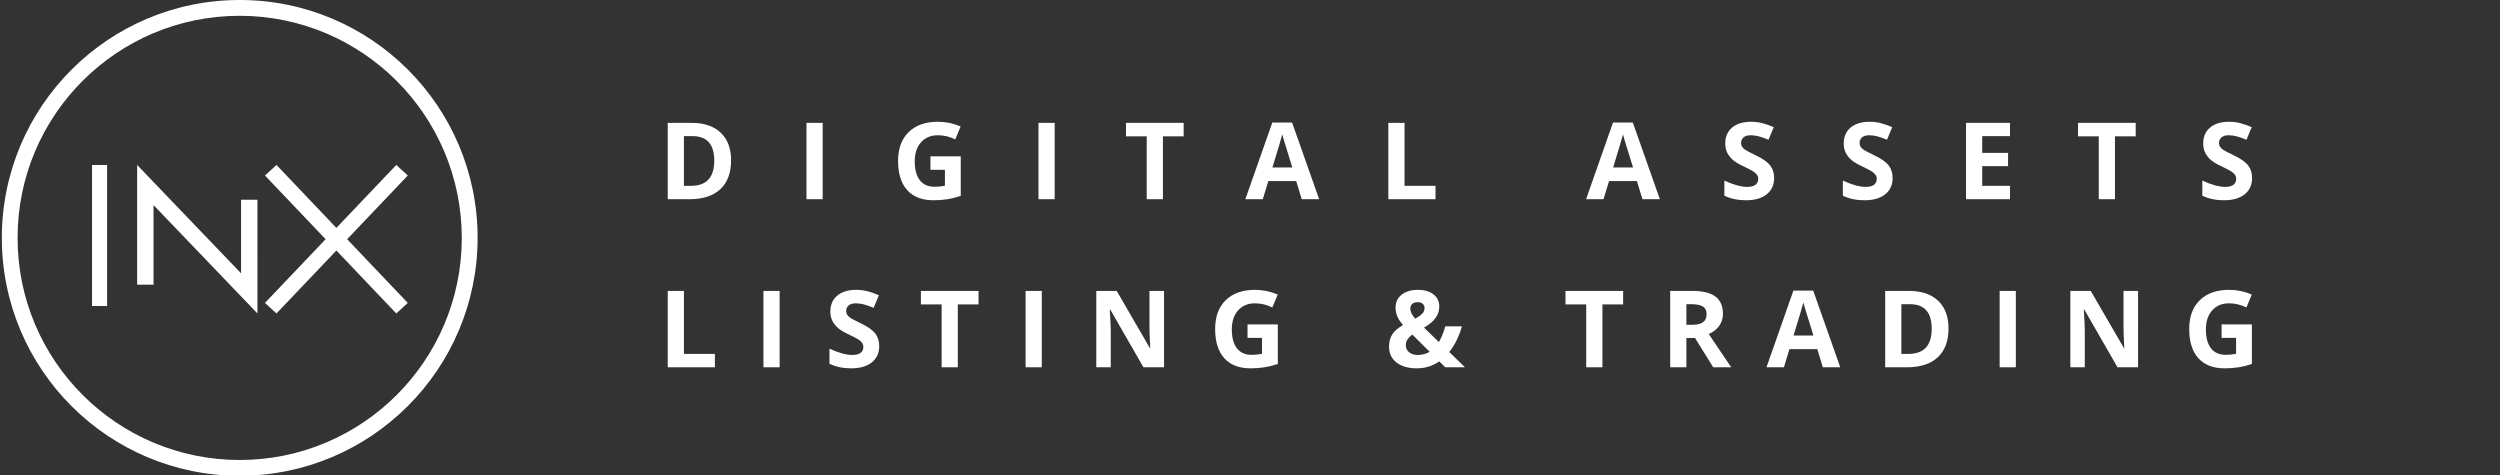 <?xml version="1.0" encoding="utf-8"?>
<!-- Generator: Adobe Illustrator 14.0.0, SVG Export Plug-In . SVG Version: 6.00 Build 43363)  -->
<!DOCTYPE svg PUBLIC "-//W3C//DTD SVG 1.1//EN" "http://www.w3.org/Graphics/SVG/1.1/DTD/svg11.dtd">
<svg version="1.1" id="Layer_1" xmlns="http://www.w3.org/2000/svg" xmlns:xlink="http://www.w3.org/1999/xlink" x="0px" y="0px"
	 width="327.24px" height="62.221px" viewBox="0 0 327.24 62.221" enable-background="new 0 0 327.24 62.221" xml:space="preserve">
<rect x="0" y="0" width="327.24" height="62.221" fill="#333333" stroke="none"/>
<g enable-background="new    ">
	<path fill="#FFFFFF" d="M95.696,20.984c0,1.646-0.468,2.905-1.405,3.78s-2.289,1.313-4.057,1.313h-2.83v-9.994h3.138
		c1.631,0,2.898,0.431,3.801,1.292S95.696,19.439,95.696,20.984z M93.494,21.038c0-2.146-0.948-3.22-2.844-3.22h-1.128v6.508h0.909
		C92.473,24.326,93.494,23.231,93.494,21.038z"/>
	<path fill="#FFFFFF" d="M105.565,26.076v-9.994h2.119v9.994H105.565z"/>
	<path fill="#FFFFFF" d="M121.792,20.464h3.965v5.182c-0.643,0.21-1.248,0.356-1.815,0.44c-0.567,0.085-1.147,0.127-1.74,0.127
		c-1.508,0-2.66-0.443-3.456-1.33c-0.795-0.886-1.193-2.158-1.193-3.817c0-1.613,0.461-2.871,1.384-3.773s2.202-1.354,3.838-1.354
		c1.025,0,2.014,0.205,2.967,0.615l-0.704,1.695c-0.729-0.364-1.488-0.547-2.276-0.547c-0.916,0-1.65,0.308-2.201,0.923
		s-0.827,1.442-0.827,2.481c0,1.085,0.222,1.913,0.667,2.485c0.444,0.571,1.09,0.857,1.938,0.857c0.442,0,0.891-0.046,1.347-0.137
		v-2.085h-1.894V20.464z"/>
	<path fill="#FFFFFF" d="M135.933,26.076v-9.994h2.119v9.994H135.933z"/>
	<path fill="#FFFFFF" d="M152.221,26.076h-2.119v-8.23h-2.714v-1.764h7.547v1.764h-2.714V26.076z"/>
	<path fill="#FFFFFF" d="M170.39,26.076l-0.725-2.379h-3.644l-0.725,2.379h-2.283l3.527-10.035h2.591l3.541,10.035H170.39z
		 M169.159,21.92c-0.67-2.155-1.047-3.375-1.131-3.657s-0.145-0.506-0.181-0.67c-0.15,0.583-0.581,2.025-1.292,4.327H169.159z"/>
	<path fill="#FFFFFF" d="M181.729,26.076v-9.994h2.119v8.244h4.054v1.75H181.729z"/>
	<path fill="#FFFFFF" d="M214.989,26.076l-0.725-2.379h-3.645l-0.725,2.379h-2.283l3.527-10.035h2.592l3.541,10.035H214.989z
		 M213.759,21.92c-0.67-2.155-1.047-3.375-1.132-3.657s-0.145-0.506-0.181-0.67c-0.15,0.583-0.582,2.025-1.293,4.327H213.759z"/>
	<path fill="#FFFFFF" d="M232.227,23.301c0,0.902-0.324,1.613-0.975,2.133c-0.648,0.52-1.553,0.779-2.71,0.779
		c-1.066,0-2.01-0.2-2.83-0.602v-1.969c0.675,0.301,1.245,0.513,1.712,0.636c0.468,0.123,0.895,0.185,1.282,0.185
		c0.465,0,0.821-0.089,1.069-0.267c0.249-0.178,0.373-0.442,0.373-0.793c0-0.196-0.055-0.37-0.164-0.522
		c-0.109-0.153-0.27-0.3-0.482-0.441c-0.211-0.142-0.643-0.367-1.295-0.677c-0.611-0.287-1.068-0.563-1.374-0.827
		s-0.55-0.572-0.731-0.923s-0.273-0.761-0.273-1.23c0-0.884,0.3-1.579,0.898-2.085c0.6-0.506,1.428-0.759,2.485-0.759
		c0.52,0,1.015,0.062,1.487,0.185c0.471,0.123,0.965,0.296,1.479,0.52l-0.684,1.647c-0.533-0.219-0.974-0.371-1.323-0.458
		c-0.348-0.087-0.691-0.13-1.028-0.13c-0.401,0-0.708,0.094-0.923,0.28s-0.321,0.431-0.321,0.731c0,0.187,0.044,0.35,0.13,0.489
		c0.086,0.139,0.225,0.273,0.414,0.402c0.188,0.131,0.637,0.364,1.343,0.701c0.935,0.446,1.575,0.895,1.921,1.344
		C232.053,22.099,232.227,22.65,232.227,23.301z"/>
	<path fill="#FFFFFF" d="M247.736,23.301c0,0.902-0.325,1.613-0.974,2.133c-0.65,0.52-1.553,0.779-2.711,0.779
		c-1.066,0-2.01-0.2-2.83-0.602v-1.969c0.674,0.301,1.245,0.513,1.713,0.636c0.467,0.123,0.895,0.185,1.281,0.185
		c0.465,0,0.821-0.089,1.07-0.267c0.248-0.178,0.372-0.442,0.372-0.793c0-0.196-0.055-0.37-0.164-0.522
		c-0.109-0.153-0.271-0.3-0.481-0.441c-0.213-0.142-0.645-0.367-1.296-0.677c-0.61-0.287-1.069-0.563-1.374-0.827
		s-0.549-0.572-0.731-0.923s-0.273-0.761-0.273-1.23c0-0.884,0.3-1.579,0.899-2.085c0.599-0.506,1.428-0.759,2.484-0.759
		c0.52,0,1.016,0.062,1.486,0.185c0.473,0.123,0.965,0.296,1.48,0.52l-0.684,1.647c-0.533-0.219-0.975-0.371-1.322-0.458
		c-0.35-0.087-0.691-0.13-1.029-0.13c-0.4,0-0.709,0.094-0.923,0.28s-0.321,0.431-0.321,0.731c0,0.187,0.043,0.35,0.13,0.489
		c0.087,0.139,0.225,0.273,0.413,0.402c0.189,0.131,0.637,0.364,1.344,0.701c0.934,0.446,1.574,0.895,1.921,1.344
		C247.563,22.099,247.736,22.65,247.736,23.301z"/>
	<path fill="#FFFFFF" d="M263.101,26.076h-5.756v-9.994h5.756v1.736h-3.637v2.194h3.384v1.736h-3.384v2.577h3.637V26.076z"/>
	<path fill="#FFFFFF" d="M276.841,26.076h-2.119v-8.23h-2.715v-1.764h7.547v1.764h-2.713V26.076z"/>
	<path fill="#FFFFFF" d="M294.79,23.301c0,0.902-0.325,1.613-0.975,2.133s-1.553,0.779-2.711,0.779c-1.066,0-2.01-0.2-2.83-0.602
		v-1.969c0.675,0.301,1.246,0.513,1.713,0.636s0.895,0.185,1.281,0.185c0.465,0,0.822-0.089,1.07-0.267s0.373-0.442,0.373-0.793
		c0-0.196-0.055-0.37-0.164-0.522c-0.109-0.153-0.271-0.3-0.482-0.441s-0.644-0.367-1.295-0.677
		c-0.611-0.287-1.069-0.563-1.375-0.827c-0.305-0.265-0.549-0.572-0.73-0.923c-0.183-0.351-0.273-0.761-0.273-1.23
		c0-0.884,0.299-1.579,0.898-2.085s1.428-0.759,2.484-0.759c0.52,0,1.016,0.062,1.487,0.185s0.965,0.296,1.479,0.52l-0.684,1.647
		c-0.533-0.219-0.974-0.371-1.322-0.458s-0.691-0.13-1.029-0.13c-0.4,0-0.708,0.094-0.922,0.28
		c-0.215,0.187-0.322,0.431-0.322,0.731c0,0.187,0.044,0.35,0.131,0.489c0.086,0.139,0.225,0.273,0.413,0.402
		c0.188,0.131,0.637,0.364,1.343,0.701c0.935,0.446,1.575,0.895,1.922,1.344C294.616,22.099,294.79,22.65,294.79,23.301z"/>
</g>
<g enable-background="new    ">
	<path fill="#FFFFFF" d="M87.404,48.076v-9.994h2.119v8.244h4.054v1.75H87.404z"/>
	<path fill="#FFFFFF" d="M99.933,48.076v-9.994h2.119v9.994H99.933z"/>
	<path fill="#FFFFFF" d="M115.087,45.301c0,0.902-0.325,1.613-0.974,2.133s-1.553,0.779-2.71,0.779c-1.066,0-2.01-0.2-2.83-0.602
		v-1.969c0.674,0.301,1.245,0.513,1.712,0.636s0.895,0.185,1.282,0.185c0.465,0,0.821-0.089,1.07-0.267s0.373-0.442,0.373-0.793
		c0-0.196-0.055-0.37-0.164-0.522c-0.109-0.153-0.27-0.3-0.482-0.441s-0.644-0.367-1.295-0.677
		c-0.611-0.287-1.069-0.563-1.374-0.827s-0.549-0.572-0.731-0.923s-0.273-0.761-0.273-1.23c0-0.884,0.3-1.579,0.899-2.085
		s1.428-0.759,2.485-0.759c0.52,0,1.015,0.062,1.487,0.185s0.965,0.296,1.48,0.52l-0.684,1.647
		c-0.533-0.219-0.974-0.371-1.323-0.458s-0.691-0.13-1.029-0.13c-0.401,0-0.708,0.094-0.923,0.28s-0.321,0.431-0.321,0.731
		c0,0.187,0.043,0.35,0.13,0.489c0.086,0.139,0.225,0.273,0.414,0.402c0.189,0.131,0.637,0.364,1.343,0.701
		c0.934,0.446,1.575,0.895,1.921,1.344C114.914,44.099,115.087,44.65,115.087,45.301z"/>
	<path fill="#FFFFFF" d="M125.374,48.076h-2.119v-8.23h-2.714v-1.764h7.547v1.764h-2.714V48.076z"/>
	<path fill="#FFFFFF" d="M134.246,48.076v-9.994h2.119v9.994H134.246z"/>
	<path fill="#FFFFFF" d="M152.367,48.076h-2.693l-4.348-7.561h-0.062c0.086,1.335,0.13,2.288,0.13,2.857v4.703h-1.894v-9.994h2.673
		l4.341,7.485h0.048c-0.068-1.299-0.103-2.217-0.103-2.755v-4.73h1.907V48.076z"/>
	<path fill="#FFFFFF" d="M163.297,42.464h3.965v5.182c-0.643,0.21-1.248,0.356-1.815,0.44c-0.567,0.085-1.147,0.127-1.74,0.127
		c-1.508,0-2.66-0.443-3.456-1.33c-0.795-0.886-1.193-2.158-1.193-3.817c0-1.613,0.461-2.871,1.384-3.773s2.202-1.354,3.838-1.354
		c1.025,0,2.014,0.205,2.967,0.615l-0.704,1.695c-0.729-0.364-1.488-0.547-2.276-0.547c-0.916,0-1.65,0.308-2.201,0.923
		s-0.827,1.442-0.827,2.481c0,1.085,0.222,1.913,0.667,2.485c0.444,0.571,1.09,0.857,1.938,0.857c0.442,0,0.891-0.046,1.347-0.137
		v-2.085h-1.894V42.464z"/>
	<path fill="#FFFFFF" d="M191.759,48.076h-2.577l-0.786-0.772c-0.871,0.606-1.855,0.909-2.953,0.909
		c-1.112,0-1.994-0.255-2.646-0.766s-0.978-1.201-0.978-2.071c0-0.624,0.138-1.156,0.414-1.597c0.276-0.439,0.749-0.851,1.418-1.233
		c-0.342-0.392-0.59-0.767-0.745-1.124c-0.155-0.358-0.232-0.749-0.232-1.173c0-0.692,0.266-1.251,0.796-1.675
		s1.241-0.636,2.129-0.636c0.848,0,1.525,0.197,2.034,0.591c0.508,0.395,0.762,0.922,0.762,1.583c0,0.542-0.157,1.038-0.472,1.487
		c-0.314,0.448-0.823,0.876-1.524,1.281l1.941,1.894c0.324-0.533,0.604-1.219,0.841-2.058h2.174
		c-0.164,0.615-0.39,1.216-0.677,1.801c-0.287,0.586-0.613,1.104-0.978,1.556L191.759,48.076z M184.014,45.178
		c0,0.392,0.147,0.704,0.441,0.937s0.671,0.349,1.131,0.349c0.574,0,1.091-0.139,1.552-0.417l-2.27-2.256
		c-0.264,0.2-0.473,0.41-0.625,0.629S184.014,44.891,184.014,45.178z M186.468,40.331c0-0.241-0.082-0.432-0.246-0.571
		c-0.164-0.139-0.376-0.208-0.636-0.208c-0.305,0-0.546,0.073-0.721,0.219s-0.263,0.354-0.263,0.622
		c0,0.401,0.216,0.843,0.649,1.326c0.392-0.219,0.693-0.434,0.902-0.646C186.363,40.862,186.468,40.614,186.468,40.331z"/>
	<path fill="#FFFFFF" d="M209.749,48.076h-2.119v-8.23h-2.713v-1.764h7.547v1.764h-2.715V48.076z"/>
	<path fill="#FFFFFF" d="M220.74,44.241v3.835h-2.119v-9.994h2.912c1.358,0,2.362,0.247,3.015,0.742
		c0.652,0.494,0.978,1.245,0.978,2.252c0,0.588-0.161,1.111-0.485,1.568c-0.324,0.459-0.781,0.817-1.374,1.077
		c1.504,2.247,2.483,3.698,2.939,4.354h-2.352l-2.386-3.835H220.74z M220.74,42.519h0.684c0.67,0,1.165-0.111,1.483-0.335
		s0.479-0.574,0.479-1.053c0-0.474-0.163-0.812-0.488-1.012c-0.326-0.2-0.831-0.301-1.515-0.301h-0.643V42.519z"/>
	<path fill="#FFFFFF" d="M238.601,48.076l-0.725-2.379h-3.644l-0.725,2.379h-2.283l3.527-10.035h2.591l3.541,10.035H238.601z
		 M237.371,43.92c-0.67-2.155-1.047-3.375-1.132-3.657c-0.084-0.282-0.145-0.506-0.181-0.67c-0.15,0.583-0.581,2.025-1.292,4.327
		H237.371z"/>
	<path fill="#FFFFFF" d="M255.054,42.984c0,1.646-0.468,2.905-1.405,3.78c-0.936,0.875-2.289,1.313-4.057,1.313h-2.83v-9.994h3.138
		c1.632,0,2.898,0.431,3.801,1.292S255.054,41.439,255.054,42.984z M252.853,43.038c0-2.146-0.948-3.22-2.844-3.22h-1.128v6.508
		h0.909C251.833,46.326,252.853,45.231,252.853,43.038z"/>
	<path fill="#FFFFFF" d="M261.746,48.076v-9.994h2.119v9.994H261.746z"/>
	<path fill="#FFFFFF" d="M279.866,48.076h-2.693l-4.348-7.561h-0.061c0.086,1.335,0.129,2.288,0.129,2.857v4.703h-1.893v-9.994
		h2.672l4.342,7.485h0.047c-0.068-1.299-0.102-2.217-0.102-2.755v-4.73h1.906V48.076z"/>
	<path fill="#FFFFFF" d="M290.796,42.464h3.965v5.182c-0.643,0.21-1.247,0.356-1.814,0.44c-0.567,0.085-1.147,0.127-1.74,0.127
		c-1.508,0-2.66-0.443-3.455-1.33c-0.795-0.886-1.193-2.158-1.193-3.817c0-1.613,0.462-2.871,1.385-3.773s2.202-1.354,3.838-1.354
		c1.025,0,2.015,0.205,2.967,0.615l-0.703,1.695c-0.729-0.364-1.488-0.547-2.277-0.547c-0.916,0-1.649,0.308-2.201,0.923
		c-0.551,0.615-0.826,1.442-0.826,2.481c0,1.085,0.222,1.913,0.666,2.485c0.444,0.571,1.09,0.857,1.938,0.857
		c0.442,0,0.892-0.046,1.348-0.137v-2.085h-1.895V42.464z"/>
</g>
<g>
	<g id="Group_7-2">
		<path id="Fill_5" fill="#FFFFFF" d="M31.379,62.278c-17.197,0-31.139-13.941-31.139-31.139S14.181,0,31.379,0
			c17.198,0,31.139,13.941,31.139,31.139C62.498,48.328,48.568,62.258,31.379,62.278z M31.379,2.067
			C15.323,2.064,2.304,15.077,2.301,31.134C2.298,47.19,15.312,60.208,31.368,60.211S60.442,47.2,60.446,31.144
			c0-0.002,0-0.003,0-0.005C60.429,15.092,47.426,2.086,31.379,2.067z"/>
	</g>
	<path id="Fill_1" fill="#FFFFFF" d="M12.049,40.056h1.968V21.593h-1.968V40.056z"/>
	<path id="Fill_2" fill="#FFFFFF" d="M33.698,41.03L20.095,26.844v10.422h-2.143V21.593l13.602,14.183v-9.63h2.143L33.698,41.03z"/>
	<polygon fill="#FFFFFF" points="53.378,22.97 51.871,21.593 44.03,29.83 36.189,21.593 34.681,22.97 42.62,31.311 34.681,39.652 
		36.189,41.03 44.03,32.791 51.871,41.03 53.378,39.652 45.439,31.311 	"/>
</g>
</svg>
